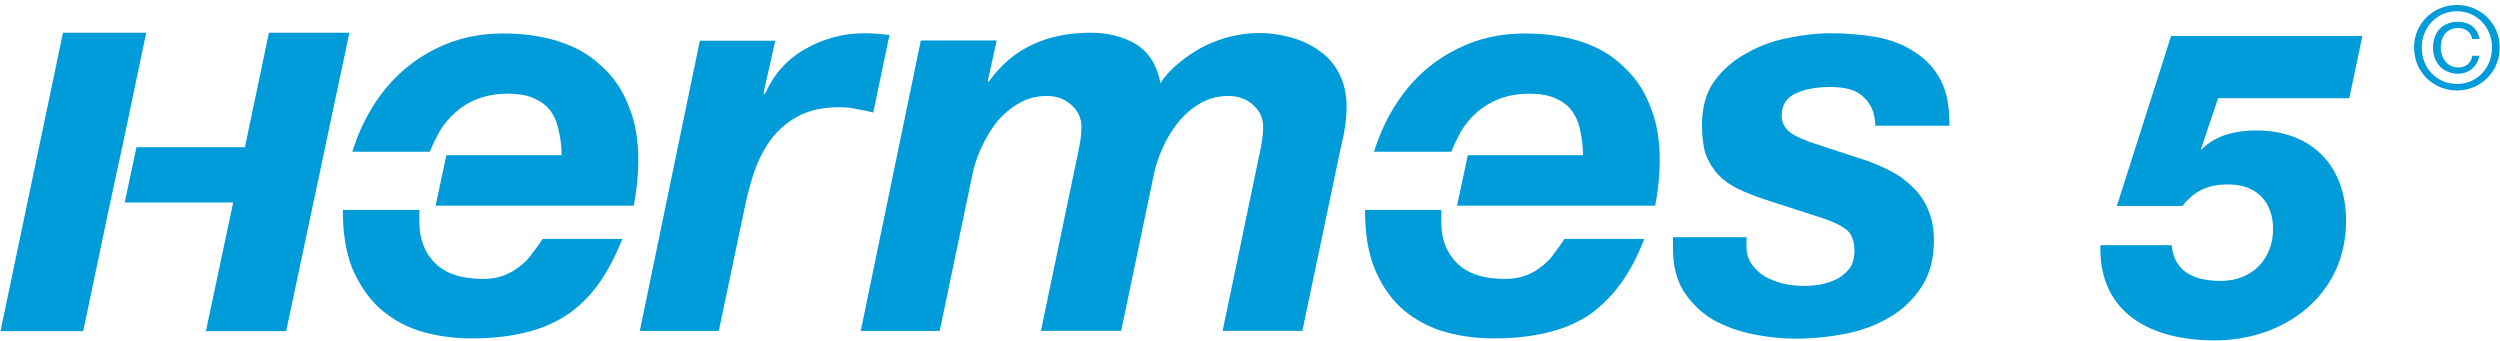 <?xml version="1.0" encoding="utf-8"?>
<!-- Generator: Adobe Illustrator 22.0.1, SVG Export Plug-In . SVG Version: 6.00 Build 0)  -->
<svg version="1.1" id="Ebene_1" xmlns="http://www.w3.org/2000/svg" xmlns:xlink="http://www.w3.org/1999/xlink" x="0px" y="0px"
	 viewBox="0 0 1000.3 136.3" style="enable-background:new 0 0 1000.3 136.3;" xml:space="preserve">
<style type="text/css">
	.st0{fill:#009BD9;}
	.st1{fill-rule:evenodd;clip-rule:evenodd;fill:#009BD9;}
</style>
<g>
	<g>
		<path class="st0" d="M945.2,14.5L940,39.3h-52.5l-6.9,20.5h0.3c5.9-6,14.2-7.6,21.9-7.6c21.6,0,35.9,13.6,35.9,36.2
			c0,29.7-24.5,47.8-52.6,47.8c-24.8,0-46.4-10.4-45.7-38.1h28.5c0.9,9.2,7.1,14.3,19.7,14.3c12.8,0,20.9-9.1,20.9-20.7
			c0-10.7-6.4-17.9-17.8-17.9c-9.8,0-14.3,3.6-18.5,8.6H847l21.7-68H945.2z"/>
	</g>
	<polygon class="st0" points="49.9,81 93.3,81 82.4,132.5 114.5,132.5 139.8,13.1 107.6,13.1 98,58.9 54.6,58.9 	"/>
	<polygon class="st0" points="48.9,58.9 58.5,13.1 25.2,13.1 0.2,132.5 33.3,132.5 44.1,81 	"/>
	<g>
		<path class="st0" d="M280,16.4l-24,116h31.6l10.8-51.4c1.1-5,2.4-9.7,4.1-14.2c1.8-4.6,4.1-8.7,7-12.3c3-3.6,6.6-6.4,10.8-8.5
			c4.4-2.1,9.6-3.1,15.7-3.1c2.3,0,4.5,0.2,6.7,0.7c2.3,0.4,4.5,0.9,6.7,1.4l6.5-31c-3.3-0.4-6.6-0.7-9.9-0.7
			c-8.5,0-16.5,2.1-23.8,6.3c-7.2,4-12.6,10.1-16.2,18.1l-0.5-0.5l4.7-20.9H280"/>
	</g>
	<path class="st0" d="M368.4,16.4l-24,116H376l13-62.2c0.7-3.6,1.9-7.3,3.6-11c1.7-3.7,3.7-7.1,6-10.1c2.5-3.1,5.5-5.7,8.8-7.6
		c3.4-2.1,7.3-3.1,11.4-3.1c4,0,7.3,1.2,9.9,3.6c2.7,2.4,4,5.3,4,8.7c0,2.6-0.3,5.3-0.9,8.3l-15.3,73.4h32.1l13-62.2
		c0.7-3.6,1.9-7.3,3.6-11c1.6-3.7,3.7-7.1,6.1-10.1c2.5-3.1,5.4-5.7,8.7-7.6c3.5-2.1,7.3-3.1,11.5-3.1c4,0,7.3,1.2,9.9,3.6
		c2.7,2.4,4,5.3,4,8.7c0,2.6-0.3,5.3-0.9,8.3l-15.3,73.4h31.9l14.3-68.2c0.7-3.5,1.5-7,2.3-10.6c0.7-3.7,1.1-7.4,1.1-11
		c0-4.9-1-9.3-2.9-13c-1.9-3.8-4.5-6.8-7.9-9.2c-3.3-2.4-7.1-4.2-11.4-5.4c-4.2-1.2-8.5-1.8-13-1.8c-3.7,0-7.5,0.5-11.5,1.5
		c-3.7,0.9-7.3,2.3-10.7,4c-3.4,1.8-6.7,4-9.7,6.5c-3,2.4-5.5,5.1-7.4,8.1c-1.3-7.2-4.6-12.3-9.6-15.5c-5.1-3.1-11.2-4.7-18.4-4.7
		c-8.5,0-16.2,1.5-23.1,4.7c-6.9,3.2-12.7,8.1-17.5,14.8h-0.5l3.6-16.4H368.4"/>
	<path class="st1" d="M576.7,84V86v2.9c0,6.7,2,12.2,6.3,16.4c4.2,4.2,10.6,6.3,19.3,6.3c3.1,0,5.9-0.5,8.3-1.4
		c2.6-1,4.7-2.3,6.5-3.8c1.9-1.5,3.6-3.2,4.9-5.2c1.5-2,2.8-3.8,4-5.6h31.9c-2.5,6.6-5.5,12.3-9,17.3c-3.5,4.9-7.6,9.1-12.3,12.6
		c-4.8,3.3-10.4,5.8-16.8,7.4c-6.3,1.6-13.6,2.5-22,2.5c-7.8,0-14.9-1.1-21.3-3.1c-6.3-2.1-11.7-5.3-16.2-9.4
		c-4.5-4.3-8-9.7-10.5-15.9c-2.4-6.3-3.6-13.6-3.6-22v-1L576.7,84 M549.8,60.6l0.8-2.4c3-8.7,7.2-16.3,12.6-22.9
		c5.5-6.7,12.3-12.1,20.2-15.9c8-4,16.8-6,26.7-6c8.1,0,15.4,1,22,3.1c6.7,2.1,12.4,5.3,17,9.7c4.8,4.2,8.5,9.5,11,15.9
		c2.7,6.3,4,13.6,4,22c0,5.7-0.6,11.7-1.8,18.2h-79.3l4.3-20.2h46.1c0-3-0.3-5.9-0.9-8.7c-0.4-3-1.4-5.7-2.9-8.1
		c-1.5-2.4-3.7-4.3-6.5-5.6c-2.8-1.5-6.6-2.2-11.2-2.2c-4.5,0-8.4,0.7-11.9,2c-3.4,1.3-6.4,3.1-9,5.4c-2.6,2.2-4.7,4.8-6.5,7.8
		c-1.4,2.6-2.7,5.2-3.8,8H549.8z"/>
	<path class="st0" d="M750.4,50.3H780c0.1-7.5-1-13.6-3.6-18.4c-2.5-4.8-6.1-8.5-10.5-11.2c-4.3-2.9-9.4-4.8-15.3-5.9
		c-5.8-1-11.9-1.5-18.2-1.5c-5.5,0-11.3,0.7-17.5,2c-6,1.2-11.5,3.3-16.6,6.3c-5.1,2.8-9.3,6.6-12.6,11.2
		c-3.2,4.6-4.7,10.4-4.7,17.3c0,4.6,0.5,8.5,1.5,11.7c1.2,3.1,2.9,5.8,5,8.1c2.2,2.3,4.8,4.1,7.8,5.6c3.1,1.5,6.7,2.9,10.8,4.3
		l24.4,7.9c3.4,1.2,6.2,2.6,8.3,4.2c2.1,1.7,3.2,4.5,3.2,8.6c0,2.7-0.6,4.9-1.8,6.7c-1.2,1.6-2.8,3-4.7,4.2c-2,1-4.1,1.8-6.5,2.3
		c-2.4,0.5-4.8,0.7-7.2,0.7c-2.7,0-5.4-0.3-8.3-0.9c-2.7-0.7-5.2-1.7-7.4-2.9c-2.1-1.3-3.8-3-5.2-4.9c-1.4-2-2.1-4.3-2.1-7v-3.8
		h-29.4v4.7c0,6.9,1.5,12.6,4.5,17.3c3,4.5,6.8,8.2,11.5,11c4.8,2.7,10.1,4.6,15.9,5.8c5.8,1.2,11.6,1.8,17.3,1.8
		c6.7,0,13.4-0.7,20-2c6.6-1.3,12.5-3.6,17.7-6.7c5.3-3.1,9.4-7.2,12.6-12.1c3.3-5.1,4.9-11.2,4.9-18.4c0-4.8-0.8-9-2.4-12.6
		c-1.5-3.6-3.7-6.7-6.5-9.2c-2.7-2.7-5.9-4.9-9.7-6.7c-3.6-1.8-7.6-3.4-11.9-4.7l-15.9-5.2c-5.4-1.7-9.2-3.4-11.4-5.1
		c-2.1-1.8-3.1-4-3.1-6.5c0-4.2,1.8-7.1,5.4-8.8c3.7-1.8,8.4-2.7,14.1-2.7c6.3,0,10.8,1.4,13.5,4.3
		C748.7,41.6,750.2,45.4,750.4,50.3"/>
	<path class="st1" d="M167.8,84V86v2.9c0,6.7,2.1,12.2,6.3,16.4c4.2,4.2,10.6,6.3,19.3,6.3c3.1,0,5.9-0.5,8.3-1.4
		c2.5-1,4.7-2.3,6.5-3.8c1.9-1.5,3.6-3.2,4.9-5.2c1.5-2,2.9-3.8,4-5.6h31.9c-2.6,6.6-5.6,12.3-9,17.3c-3.4,4.9-7.5,9.1-12.4,12.6
		c-4.8,3.3-10.4,5.8-16.8,7.4c-6.3,1.6-13.6,2.5-22,2.5c-7.8,0-14.9-1.1-21.3-3.1c-6.3-2.1-11.6-5.3-16.1-9.4
		c-4.5-4.3-8-9.7-10.6-15.9c-2.4-6.3-3.6-13.6-3.6-22v-1L167.8,84 M141,60.6l0.8-2.4c3-8.7,7.2-16.3,12.6-22.9
		c5.6-6.7,12.3-12.1,20.2-15.9c7.9-4,16.9-6,26.7-6c8.1,0,15.4,1,22,3.1c6.7,2.1,12.4,5.3,17.1,9.7c4.8,4.2,8.5,9.5,11,15.9
		c2.7,6.3,4,13.6,4,22c0,5.7-0.6,11.7-1.8,18.2h-79.3l4.3-20.2h46.1c0-3-0.3-5.9-0.9-8.7c-0.5-3-1.4-5.7-2.9-8.1
		c-1.5-2.4-3.7-4.3-6.5-5.6c-2.9-1.5-6.6-2.2-11.2-2.2c-4.5,0-8.5,0.7-11.9,2c-3.5,1.3-6.4,3.1-9,5.4c-2.5,2.2-4.7,4.8-6.5,7.8
		c-1.4,2.6-2.7,5.2-3.8,8H141z"/>
</g>
<g>
	<g>
		<path class="st0" d="M983.1,2c9.3,0,17.1,7.3,17.1,17c0,9.8-7.8,17.2-17.1,17.2c-9.4,0-17.2-7.3-17.2-17.2
			C965.9,9.3,973.7,2,983.1,2z M983.1,33.6c7.9,0,14-6.3,14-14.6c0-8.1-6.1-14.5-14-14.5c-8,0-14.1,6.3-14.1,14.5
			C969,27.3,975,33.6,983.1,33.6z M992.1,22.3c-1,4.4-4.3,7.2-8.5,7.2c-6.2,0-10.1-4.5-10.1-10.4c0-6.1,3.7-10.4,10-10.4
			c4.4,0,7.8,2.4,8.6,6.9h-2.9c-0.5-2.6-2.6-4.4-5.7-4.4c-4.5,0-6.9,3.4-6.9,7.8c0,4.2,2.6,8,7,8c3.1,0,5.2-1.9,5.6-4.7H992.1z"/>
	</g>
</g>
</svg>
